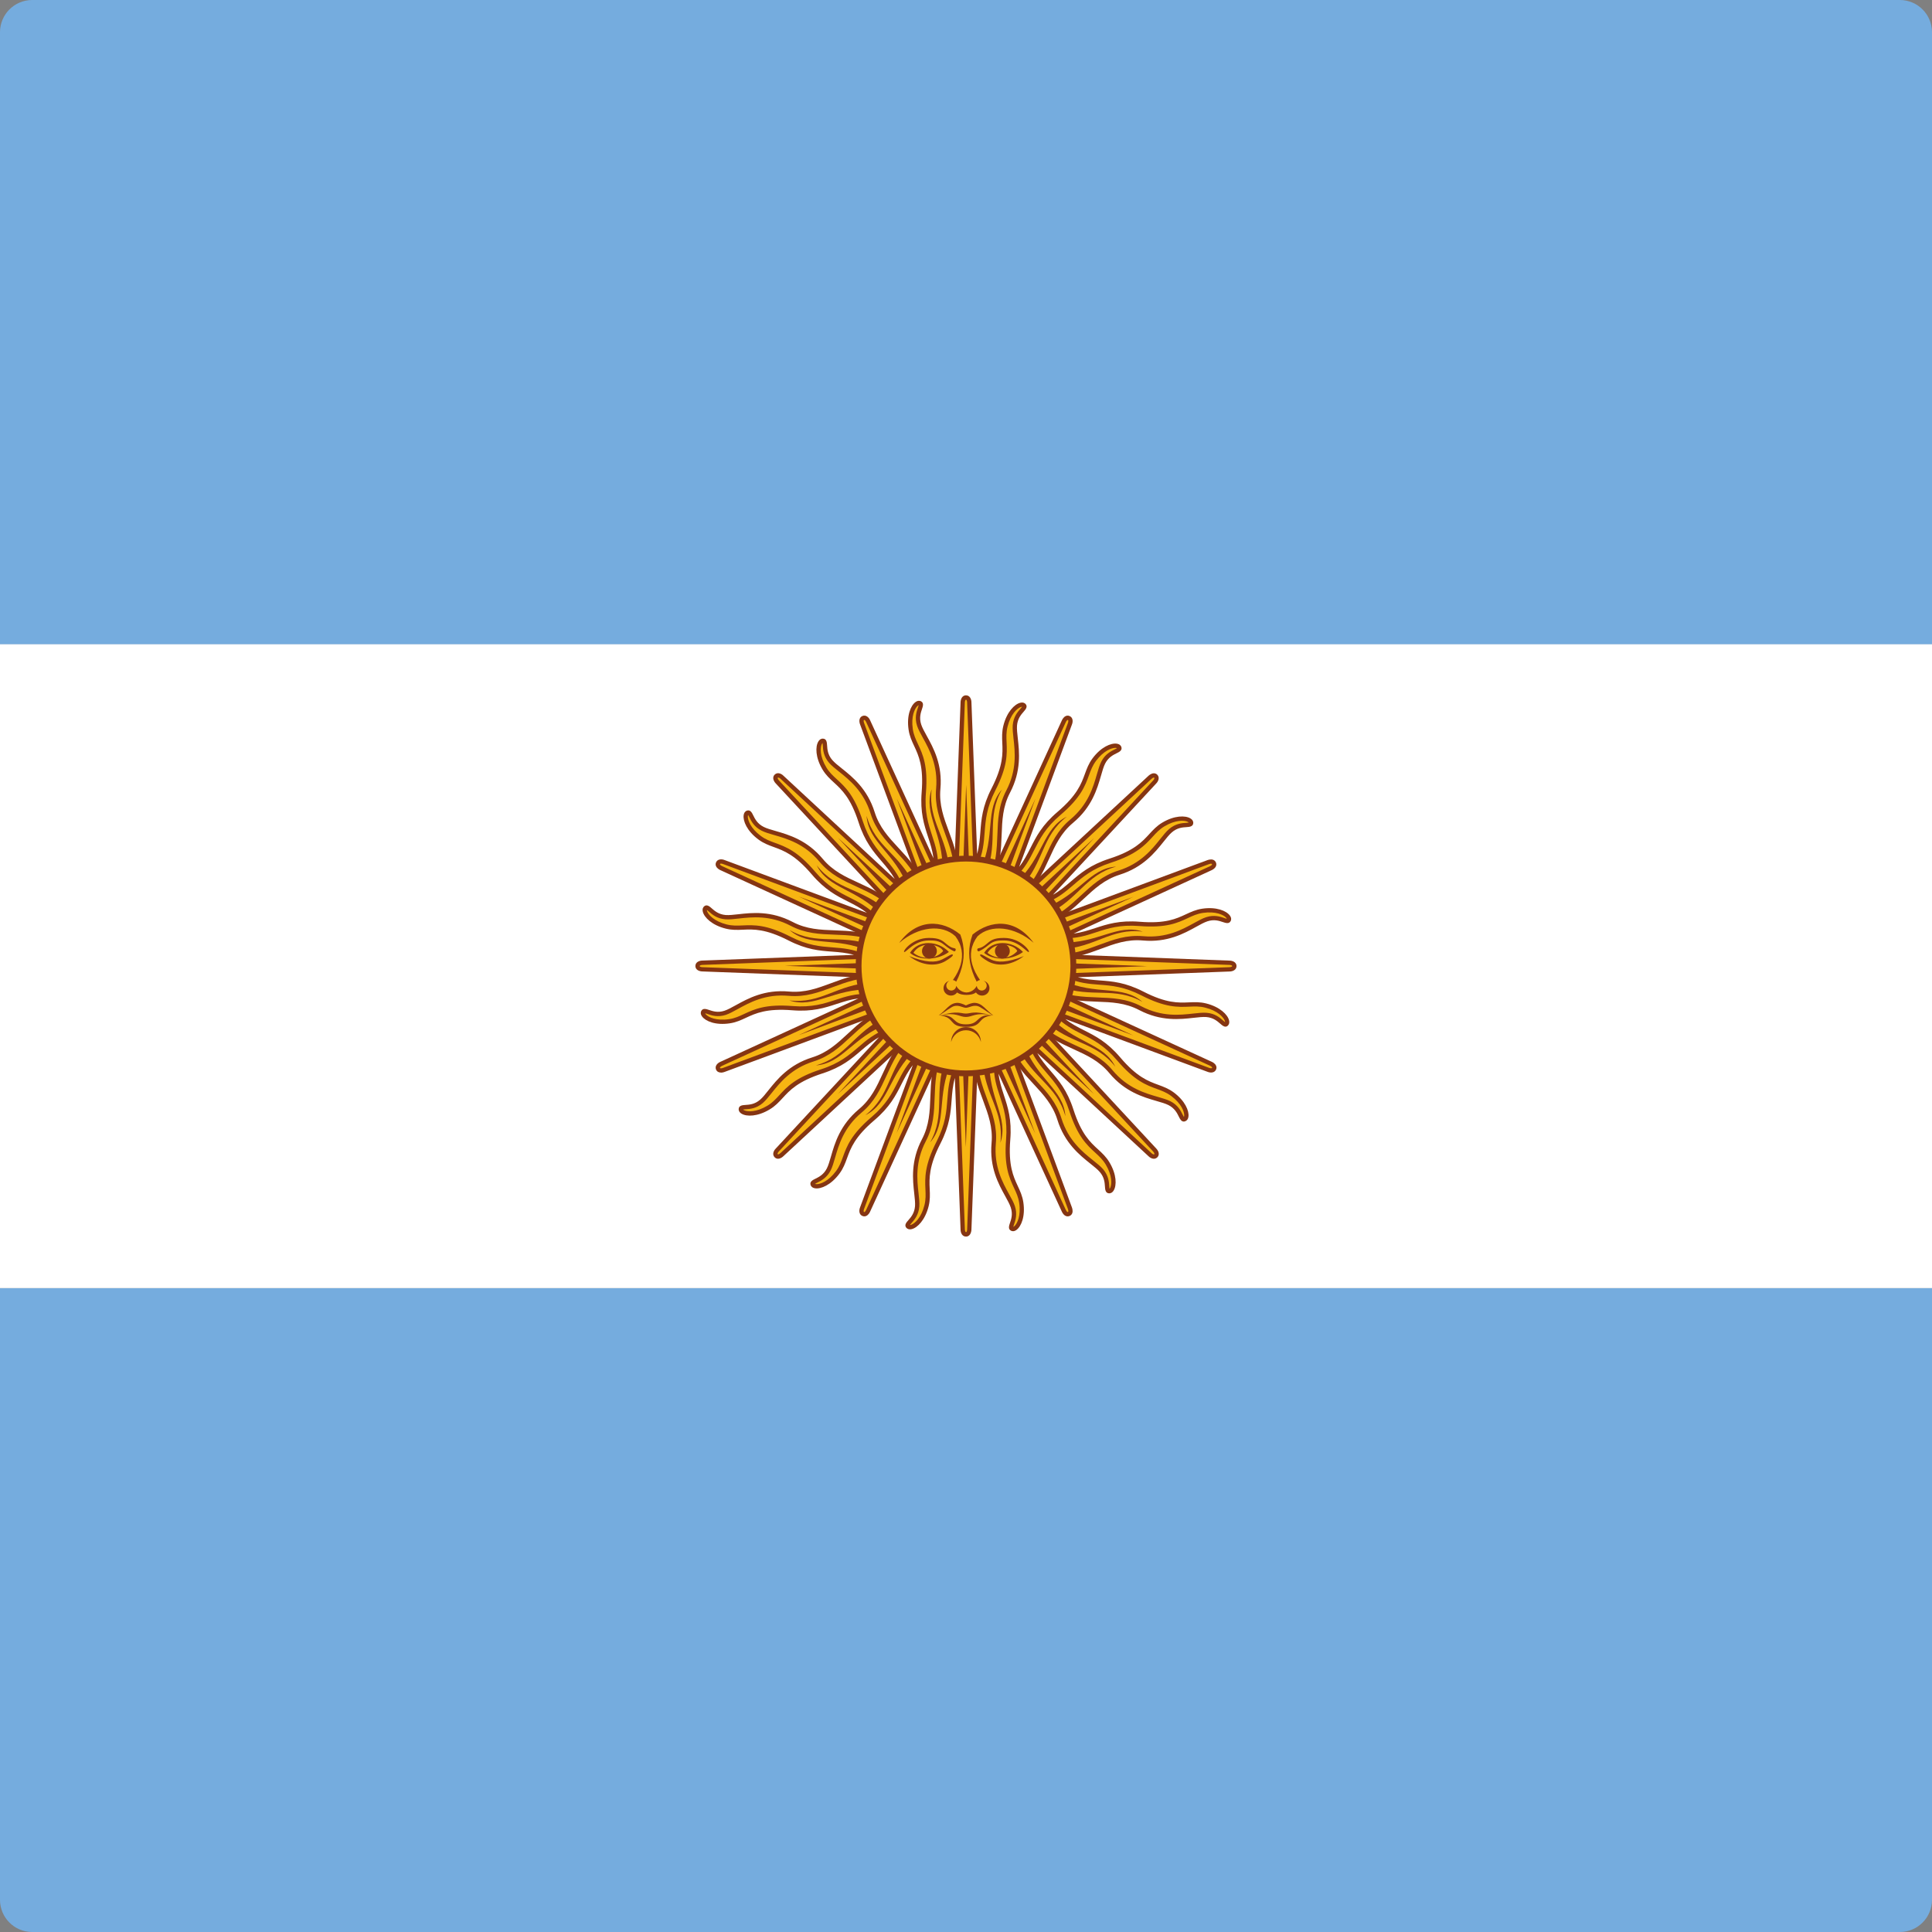 <?xml version="1.0" encoding="utf-8"?>
<!-- Generator: Adobe Illustrator 22.1.0, SVG Export Plug-In . SVG Version: 6.00 Build 0)  -->
<svg version="1.1" id="Layer_1" xmlns="http://www.w3.org/2000/svg" xmlns:xlink="http://www.w3.org/1999/xlink" x="0px" y="0px"
	 viewBox="0 0 60 60" style="enable-background:new 0 0 60 60;" xml:space="preserve">
<rect x="0" y="0" width="60" height="60" fill="#808080" stroke="none"/>
<style type="text/css">
	.st0{clip-path:url(#SVGID_2_);fill:#75ACDE;}
	.st1{clip-path:url(#SVGID_2_);fill:#FFFFFF;}
	.st2{fill:#F7B512;}
	.st3{fill:#853512;}
	.st4{fill:#853612;}
</style>
<g id="XMLID_1_">
	<g>
		<defs>
			<path id="SVGID_1_" d="M59,60H1C0.448,60,0,59.553,0,59V1c0-0.552,0.448-1,1-1H59
				c0.553,0,1,0.448,1,1V59C60,59.553,59.553,60,59,60L59,60z"/>
		</defs>
		<clipPath id="SVGID_2_">
			<use xlink:href="#SVGID_1_"  style="overflow:visible;"/>
		</clipPath>
		<polygon class="st0" points="60,60.012 0,60.012 0,40.005 60,40.005 60,60.012 		"/>
		<polygon class="st1" points="60,40.003 0,40.003 0,19.997 60,19.997 60,40.003 		"/>
		<polygon class="st0" points="60,20.007 0,20.007 0,-0 60,-0 60,20.007 		"/>
	</g>
	<path class="st2" d="M30.297,32.738c-0.042,1.132,0.655,1.755,0.563,2.766
		c-0.091,1.011,0.464,1.582,0.593,1.975c0.129,0.394-0.14,0.628-0.023,0.685
		c0.115,0.056,0.368-0.255,0.285-0.814c-0.082-0.559-0.506-0.725-0.406-1.959
		c0.1-1.234-0.505-1.522-0.358-2.648 M29.621,30.157l3.415,7.441
		c0,0,0.059,0.143,0.154,0.103c0.095-0.039,0.035-0.182,0.035-0.182l-2.847-7.677"
		/>
	<path class="st3" d="M31.46,38.236c-0.025,0-0.046-0.007-0.059-0.014
		c-0.102-0.049-0.064-0.157-0.035-0.243c0.039-0.115,0.093-0.272,0.024-0.48
		c-0.033-0.1-0.097-0.216-0.171-0.35c-0.208-0.377-0.494-0.893-0.425-1.652
		c0.044-0.491-0.104-0.889-0.26-1.311c-0.16-0.429-0.325-0.872-0.304-1.45
		l0.134,0.005c-0.021,0.551,0.14,0.982,0.295,1.399
		c0.162,0.436,0.315,0.848,0.268,1.369c-0.064,0.718,0.21,1.213,0.409,1.575
		c0.078,0.14,0.145,0.261,0.182,0.373c0.082,0.25,0.018,0.44-0.025,0.565
		c-0.009,0.025-0.02,0.058-0.023,0.078c0.009-0.004,0.023-0.012,0.042-0.029
		c0.079-0.078,0.198-0.314,0.14-0.712c-0.026-0.181-0.09-0.315-0.163-0.472
		c-0.145-0.314-0.311-0.67-0.244-1.503c0.048-0.6-0.074-0.973-0.191-1.332
		c-0.103-0.312-0.201-0.61-0.19-1.03l-1.302-2.837l0.121-0.056l1.202,2.62
		c0.001-0.005,0.001-0.011,0.002-0.016l0.132,0.018
		c-0.011,0.086-0.018,0.168-0.021,0.244l2.1,4.576
		c0.007,0.015,0.041,0.079,0.067,0.069c0.007-0.003,0.009-0.006,0.01-0.009
		c0.009-0.021-0.002-0.067-0.01-0.086l-2.848-7.68l0.125-0.046l2.847,7.677
		c0.003,0.009,0.041,0.106,0.009,0.186c-0.016,0.037-0.044,0.065-0.082,0.081
		c-0.066,0.027-0.135,0.008-0.189-0.055c-0.033-0.038-0.051-0.08-0.053-0.085
		l-1.964-4.278c0.029,0.245,0.098,0.452,0.167,0.666
		c0.122,0.372,0.249,0.757,0.198,1.384c-0.064,0.798,0.094,1.137,0.232,1.436
		c0.074,0.159,0.144,0.309,0.174,0.509c0.065,0.434-0.065,0.747-0.212,0.855
		C31.527,38.227,31.49,38.236,31.46,38.236L31.46,38.236z"/>
	<path class="st2" d="M29.227,32.644c-0.471,1.03-0.066,1.871-0.537,2.77
		c-0.471,0.899-0.177,1.64-0.208,2.052c-0.032,0.412-0.369,0.527-0.284,0.623
		c0.085,0.096,0.438-0.095,0.575-0.643c0.138-0.548-0.19-0.863,0.374-1.965
		c0.564-1.103,0.116-1.6,0.683-2.584 M29.589,30l0.308,8.183
		c0,0-0.001,0.154,0.103,0.154c0.103,0,0.103-0.154,0.103-0.154l0.308-8.183"/>
	<path class="st3" d="M30,38.403c-0.117,0-0.169-0.114-0.169-0.221l-0.177-4.705
		c-0.066,0.238-0.083,0.455-0.1,0.68c-0.029,0.391-0.06,0.794-0.347,1.354
		c-0.365,0.712-0.349,1.086-0.334,1.415c0.008,0.175,0.015,0.341-0.034,0.536
		c-0.107,0.425-0.346,0.666-0.523,0.709c-0.094,0.023-0.145-0.015-0.167-0.039
		c-0.075-0.084,0-0.169,0.061-0.238c0.08-0.091,0.189-0.216,0.207-0.434
		c0.008-0.105-0.007-0.236-0.024-0.39c-0.048-0.428-0.114-1.014,0.239-1.689
		c0.229-0.436,0.244-0.861,0.261-1.311c0.017-0.457,0.034-0.931,0.275-1.456
		l0.122,0.056c-0.23,0.501-0.247,0.961-0.263,1.405
		c-0.017,0.465-0.033,0.904-0.276,1.368c-0.334,0.639-0.271,1.201-0.225,1.611
		c0.018,0.159,0.033,0.297,0.024,0.414c-0.02,0.263-0.152,0.413-0.239,0.512
		c-0.018,0.021-0.041,0.047-0.052,0.063c0.01,0.002,0.026-0.002,0.05-0.011
		c0.103-0.041,0.303-0.215,0.401-0.605c0.044-0.177,0.038-0.326,0.03-0.498
		c-0.015-0.346-0.032-0.738,0.349-1.482c0.274-0.535,0.304-0.926,0.333-1.304
		c0.025-0.327,0.049-0.641,0.22-1.024l-0.118-3.12l0.133-0.005l0.108,2.88
		c0.003-0.005,0.005-0.009,0.008-0.014l0.116,0.066
		c-0.044,0.076-0.081,0.148-0.113,0.219l0.189,5.03
		c0,0.017,0.007,0.09,0.036,0.09c0.005,0,0.016,0,0.026-0.031
		c0.009-0.026,0.009-0.056,0.009-0.056l0.308-8.185l0.133,0.005l-0.308,8.183
		c0,0.002-0,0.048-0.016,0.095C30.127,38.358,30.071,38.403,30,38.403L30,38.403z"
		/>
	<path class="st2" d="M28.274,32.146c-0.83,0.771-0.778,1.703-1.557,2.353
		s-0.79,1.447-0.978,1.816c-0.186,0.369-0.542,0.346-0.5,0.467
		c0.042,0.121,0.441,0.081,0.777-0.373c0.337-0.453,0.154-0.87,1.098-1.673
		c0.943-0.803,0.719-1.434,1.62-2.125 M29.621,29.843l-2.847,7.678
		c0,0-0.059,0.142,0.036,0.182c0.095,0.039,0.154-0.103,0.154-0.103l3.415-7.441"/>
	<path class="st3" d="M26.842,37.775c-0.019,0-0.039-0.004-0.059-0.012
		c-0.107-0.045-0.112-0.171-0.072-0.269l1.637-4.414
		c-0.152,0.194-0.25,0.388-0.352,0.589c-0.177,0.35-0.36,0.711-0.839,1.118
		c-0.61,0.518-0.738,0.87-0.851,1.18c-0.06,0.165-0.117,0.32-0.237,0.482
		c-0.262,0.352-0.575,0.483-0.755,0.455c-0.096-0.015-0.128-0.069-0.139-0.101
		c-0.037-0.105,0.065-0.156,0.147-0.196c0.109-0.054,0.258-0.127,0.357-0.322
		c0.048-0.094,0.084-0.221,0.127-0.368c0.119-0.414,0.283-0.98,0.867-1.469
		c0.379-0.316,0.556-0.702,0.743-1.111c0.191-0.416,0.388-0.847,0.811-1.24
		l0.091,0.098c-0.404,0.376-0.596,0.794-0.781,1.198
		c-0.194,0.423-0.376,0.822-0.778,1.158c-0.554,0.462-0.711,1.006-0.825,1.403
		c-0.044,0.153-0.083,0.286-0.136,0.392c-0.119,0.234-0.298,0.323-0.416,0.381
		c-0.024,0.013-0.055,0.027-0.072,0.039c0.009,0.004,0.025,0.008,0.051,0.009
		c0.001,0,0.002,0,0.003,0c0.112,0,0.361-0.085,0.599-0.405
		c0.108-0.146,0.159-0.286,0.218-0.448c0.119-0.325,0.253-0.693,0.89-1.235
		c0.458-0.391,0.635-0.739,0.806-1.077c0.149-0.294,0.291-0.573,0.595-0.862
		l1.085-2.927l0.125,0.046l-1.002,2.702c0.004-0.003,0.008-0.006,0.012-0.01
		l0.081,0.106c-0.069,0.053-0.131,0.105-0.188,0.158l-1.75,4.721
		c-0.006,0.015-0.028,0.085-0.001,0.097c0.026,0.012,0.061-0.055,0.066-0.067
		l3.417-7.444l0.121,0.056l-3.416,7.442c-0.003,0.009-0.045,0.104-0.125,0.137
		C26.88,37.771,26.861,37.775,26.842,37.775L26.842,37.775z"/>
	<path class="st2" d="M27.583,31.323c-1.062,0.395-1.37,1.275-2.338,1.578
		c-0.969,0.303-1.284,1.034-1.598,1.304c-0.314,0.27-0.634,0.112-0.641,0.24
		c-0.007,0.128,0.376,0.243,0.861-0.047c0.485-0.29,0.476-0.746,1.654-1.126
		c1.179-0.38,1.213-1.049,2.31-1.344 M29.709,29.709l-5.568,6.003
		c0,0-0.109,0.109-0.036,0.182c0.072,0.073,0.181-0.036,0.181-0.036l6.004-5.568"
		/>
	<path class="st3" d="M24.164,35.986c-0.04,0-0.076-0.015-0.106-0.045
		c-0.082-0.082-0.039-0.2,0.037-0.275l3.202-3.452
		c-0.215,0.122-0.38,0.264-0.551,0.409c-0.297,0.256-0.605,0.52-1.204,0.713
		c-0.762,0.246-1.014,0.522-1.237,0.765c-0.119,0.129-0.231,0.251-0.404,0.354
		c-0.376,0.226-0.715,0.227-0.871,0.132c-0.083-0.051-0.092-0.113-0.09-0.146
		c0.006-0.112,0.12-0.12,0.211-0.126c0.121-0.008,0.287-0.018,0.453-0.161
		c0.08-0.068,0.163-0.172,0.258-0.292c0.269-0.336,0.636-0.797,1.363-1.024
		c0.471-0.148,0.782-0.436,1.111-0.742c0.336-0.311,0.682-0.634,1.224-0.835
		l0.046,0.125c-0.517,0.191-0.854,0.505-1.18,0.808
		c-0.341,0.316-0.663,0.615-1.163,0.771c-0.688,0.216-1.041,0.658-1.299,0.98
		c-0.1,0.126-0.186,0.233-0.275,0.311c-0.2,0.172-0.399,0.185-0.531,0.193
		c-0.027,0.001-0.062,0.004-0.082,0.008c0.006,0.007,0.02,0.017,0.044,0.027
		c0.102,0.044,0.366,0.062,0.711-0.144c0.156-0.094,0.257-0.203,0.374-0.331
		c0.234-0.255,0.499-0.544,1.294-0.801c0.573-0.185,0.87-0.44,1.158-0.687
		c0.25-0.215,0.487-0.419,0.88-0.569l2.122-2.289l0.098,0.09l-1.96,2.113
		c0.005-0.001,0.01-0.003,0.015-0.004l0.035,0.129
		c-0.084,0.022-0.162,0.048-0.234,0.074l-3.423,3.691
		c-0.011,0.011-0.059,0.068-0.038,0.089c0.02,0.021,0.077-0.027,0.087-0.036
		l6.005-5.57l0.091,0.098l-6.004,5.568c-0.001,0.002-0.034,0.034-0.079,0.057
		C24.222,35.978,24.192,35.986,24.164,35.986L24.164,35.986z"/>
	<path class="st3" d="M29.81,30.09l2.339,5.111l-1.96-5.269 M30.518,32.931
		c0.054,1.087,0.671,1.567,0.55,2.559c0.266-0.783-0.375-1.391-0.339-2.548"/>
	<path class="st3" d="M29.79,30.01l0.205,5.618l0.205-5.618 M29.356,32.905
		c-0.365,1.025,0.02,1.705-0.471,2.574c0.545-0.622,0.185-1.428,0.662-2.483"/>
	<path class="st3" d="M29.802,29.929l-1.96,5.268l2.339-5.111 M28.294,32.437
		c-0.73,0.808-0.635,1.583-1.421,2.198c0.742-0.366,0.718-1.248,1.562-2.041"/>
	<path class="st3" d="M29.845,29.859l-3.827,4.118l4.117-3.828 M27.491,31.6
		c-0.983,0.466-1.192,1.22-2.153,1.486c0.825-0.054,1.141-0.878,2.224-1.287"/>
	<path class="st2" d="M27.261,30.297c-1.131-0.041-1.754,0.655-2.765,0.563
		c-1.011-0.091-1.582,0.464-1.975,0.593c-0.393,0.129-0.628-0.14-0.684-0.023
		c-0.056,0.115,0.254,0.368,0.814,0.285c0.559-0.082,0.725-0.506,1.959-0.406
		c1.234,0.1,1.522-0.505,2.648-0.358 M29.843,29.621l-7.442,3.415
		c0,0-0.142,0.059-0.103,0.154c0.039,0.095,0.182,0.035,0.182,0.035l7.677-2.847"
		/>
	<path class="st3" d="M22.391,33.31c-0.074,0-0.129-0.034-0.154-0.095
		c-0.044-0.107,0.041-0.2,0.139-0.241l4.279-1.964
		c-0.246,0.029-0.452,0.098-0.666,0.167c-0.373,0.122-0.757,0.249-1.384,0.198
		c-0.797-0.064-1.137,0.094-1.436,0.232c-0.159,0.074-0.309,0.145-0.509,0.174
		c-0.434,0.065-0.748-0.065-0.855-0.212c-0.058-0.078-0.043-0.14-0.028-0.169
		c0.049-0.102,0.157-0.064,0.244-0.035c0.115,0.039,0.272,0.093,0.479,0.024
		c0.1-0.033,0.216-0.097,0.35-0.171c0.377-0.208,0.893-0.494,1.652-0.425
		c0.492,0.044,0.89-0.104,1.311-0.26c0.429-0.16,0.872-0.323,1.45-0.304
		l-0.005,0.134c-0.551-0.021-0.982,0.14-1.399,0.295
		c-0.436,0.162-0.848,0.315-1.369,0.268c-0.718-0.064-1.213,0.21-1.575,0.409
		c-0.141,0.078-0.262,0.145-0.373,0.182c-0.25,0.082-0.44,0.018-0.565-0.025
		c-0.025-0.009-0.058-0.02-0.078-0.023c0.003,0.009,0.012,0.023,0.03,0.042
		c0.077,0.079,0.315,0.198,0.712,0.14c0.18-0.026,0.315-0.09,0.472-0.163
		c0.314-0.146,0.668-0.311,1.502-0.244c0.6,0.048,0.972-0.074,1.332-0.191
		c0.312-0.103,0.611-0.2,1.031-0.189l2.837-1.302l0.056,0.121l-2.619,1.202
		c0.005,0.001,0.01,0.001,0.015,0.002l-0.017,0.132
		c-0.086-0.011-0.168-0.018-0.245-0.021l-4.576,2.1
		c-0.015,0.007-0.08,0.041-0.069,0.068c0.002,0.004,0.006,0.014,0.039,0.012
		c0.028-0.002,0.055-0.013,0.055-0.013l7.68-2.848l0.046,0.126l-7.678,2.847
		c-0.002,0-0.044,0.017-0.094,0.021C22.402,33.31,22.396,33.31,22.391,33.31
		L22.391,33.31z"/>
	<path class="st2" d="M27.356,29.227c-1.03-0.471-1.871-0.066-2.77-0.537
		c-0.899-0.471-1.639-0.177-2.052-0.208c-0.413-0.032-0.527-0.369-0.623-0.284
		c-0.096,0.085,0.094,0.438,0.642,0.575c0.548,0.138,0.863-0.19,1.966,0.374
		c1.103,0.564,1.599,0.116,2.584,0.683 M30,29.589l-8.183,0.308
		c0,0-0.154-0-0.154,0.103c-0.001,0.103,0.154,0.103,0.154,0.103L30,30.41"/>
	<path class="st3" d="M29.998,30.477l-8.183-0.308c-0.001-0-0.048,0-0.096-0.016
		c-0.078-0.026-0.123-0.082-0.123-0.153c0-0.116,0.114-0.169,0.221-0.169l0,0
		l4.705-0.177c-0.238-0.066-0.455-0.083-0.679-0.1
		c-0.391-0.029-0.795-0.06-1.355-0.347c-0.713-0.365-1.086-0.349-1.416-0.334
		c-0.175,0.008-0.341,0.015-0.536-0.034c-0.425-0.107-0.665-0.346-0.709-0.523
		c-0.023-0.094,0.014-0.145,0.039-0.167c0.084-0.075,0.169,0,0.238,0.061
		c0.091,0.08,0.216,0.189,0.434,0.207c0.105,0.008,0.237-0.007,0.389-0.024
		c0.428-0.048,1.014-0.114,1.689,0.239c0.437,0.229,0.862,0.244,1.311,0.261
		c0.458,0.017,0.93,0.034,1.456,0.275l-0.056,0.122
		c-0.501-0.23-0.961-0.247-1.405-0.263c-0.465-0.017-0.904-0.033-1.368-0.276
		c-0.639-0.334-1.201-0.271-1.612-0.225c-0.159,0.018-0.296,0.033-0.414,0.024
		c-0.263-0.02-0.413-0.152-0.512-0.239c-0.02-0.018-0.046-0.041-0.063-0.052
		c0,0.01,0.001,0.026,0.011,0.05c0.041,0.103,0.214,0.303,0.604,0.401
		c0.177,0.044,0.326,0.038,0.499,0.03c0.346-0.015,0.738-0.032,1.481,0.349
		c0.536,0.274,0.926,0.304,1.304,0.333c0.328,0.025,0.641,0.049,1.024,0.22
		l3.12-0.118l0.005,0.133l-2.88,0.108c0.004,0.003,0.009,0.005,0.013,0.008
		l-0.067,0.116c-0.075-0.044-0.148-0.081-0.218-0.113l-5.031,0.19
		c-0.016,0-0.09,0.007-0.09,0.036c0,0.005,0,0.016,0.031,0.026
		c0.027,0.009,0.056,0.009,0.056,0.009l8.185,0.308L29.998,30.477L29.998,30.477z"/>
	<path class="st2" d="M27.853,28.274c-0.771-0.83-1.703-0.778-2.354-1.557
		c-0.65-0.779-1.447-0.79-1.816-0.978c-0.369-0.186-0.346-0.542-0.467-0.5
		c-0.122,0.042-0.081,0.441,0.373,0.777c0.453,0.337,0.871,0.154,1.673,1.098
		c0.802,0.943,1.433,0.719,2.126,1.62 M30.157,29.621l-7.678-2.847
		c0,0-0.142-0.059-0.182,0.036c-0.039,0.095,0.103,0.154,0.103,0.154l7.442,3.415"/>
	<path class="st3" d="M29.815,30.439l-7.442-3.416c-0.008-0.003-0.104-0.045-0.137-0.125
		c-0.016-0.037-0.015-0.077,0.001-0.115c0.045-0.107,0.171-0.112,0.269-0.072
		l4.414,1.637c-0.194-0.152-0.388-0.25-0.589-0.352
		c-0.35-0.177-0.711-0.36-1.119-0.839c-0.519-0.61-0.87-0.738-1.18-0.851
		c-0.165-0.06-0.321-0.117-0.482-0.237c-0.352-0.261-0.482-0.575-0.455-0.755
		c0.015-0.096,0.069-0.128,0.1-0.139c0.107-0.037,0.157,0.065,0.197,0.147
		c0.054,0.109,0.127,0.258,0.322,0.357c0.094,0.048,0.221,0.084,0.369,0.127
		c0.414,0.119,0.98,0.283,1.468,0.867c0.316,0.379,0.702,0.556,1.111,0.743
		c0.416,0.191,0.846,0.388,1.24,0.811l-0.098,0.091
		c-0.376-0.404-0.794-0.596-1.198-0.781c-0.423-0.194-0.822-0.376-1.158-0.778
		c-0.462-0.554-1.006-0.711-1.403-0.825c-0.154-0.044-0.287-0.083-0.392-0.136
		c-0.235-0.119-0.323-0.298-0.381-0.417c-0.012-0.024-0.027-0.055-0.039-0.072
		c-0.003,0.009-0.008,0.025-0.009,0.05c-0.001,0.111,0.082,0.363,0.405,0.603
		c0.146,0.108,0.286,0.159,0.449,0.218c0.325,0.119,0.694,0.253,1.235,0.89
		c0.39,0.458,0.739,0.635,1.077,0.806c0.293,0.148,0.573,0.291,0.863,0.595
		l2.927,1.085l-0.046,0.125l-2.702-1.002c0.003,0.004,0.006,0.008,0.009,0.012
		l-0.106,0.081c-0.053-0.069-0.105-0.131-0.158-0.188l-4.72-1.75
		c-0.015-0.006-0.086-0.028-0.097-0.001c-0.011,0.026,0.054,0.061,0.067,0.066
		l7.444,3.417L29.815,30.439L29.815,30.439z"/>
	<path class="st2" d="M28.677,27.583c-0.395-1.062-1.276-1.37-1.579-2.338
		c-0.303-0.969-1.035-1.284-1.304-1.598c-0.27-0.314-0.112-0.634-0.24-0.641
		c-0.128-0.007-0.243,0.376,0.047,0.861c0.29,0.485,0.745,0.476,1.125,1.654
		c0.38,1.179,1.049,1.213,1.344,2.31 M30.29,29.709l-6.004-5.568
		c0,0-0.109-0.109-0.181-0.036c-0.073,0.072,0.036,0.181,0.036,0.181l5.568,6.004"
		/>
	<path class="st3" d="M29.661,30.335l-5.568-6.004c-0.002-0.001-0.034-0.034-0.056-0.079
		c-0.037-0.073-0.029-0.145,0.021-0.195c0.083-0.082,0.201-0.039,0.276,0.037
		l3.452,3.202c-0.121-0.215-0.263-0.38-0.409-0.551
		c-0.255-0.297-0.519-0.605-0.712-1.204c-0.246-0.762-0.522-1.014-0.764-1.237
		c-0.129-0.119-0.252-0.231-0.356-0.404c-0.225-0.376-0.226-0.715-0.131-0.871
		c0.05-0.083,0.113-0.093,0.146-0.09c0.113,0.006,0.12,0.12,0.126,0.211
		c0.008,0.121,0.018,0.287,0.161,0.453c0.069,0.08,0.172,0.163,0.292,0.258
		c0.337,0.269,0.797,0.636,1.025,1.363c0.148,0.471,0.436,0.782,0.742,1.111
		c0.311,0.335,0.634,0.682,0.835,1.224l-0.125,0.046
		c-0.192-0.517-0.505-0.854-0.808-1.18c-0.316-0.341-0.616-0.663-0.772-1.163
		c-0.215-0.688-0.657-1.041-0.98-1.299c-0.126-0.1-0.233-0.186-0.31-0.275
		c-0.171-0.2-0.185-0.399-0.193-0.531c-0.002-0.027-0.004-0.062-0.008-0.082
		c-0.007,0.007-0.018,0.02-0.028,0.044c-0.043,0.102-0.063,0.366,0.144,0.711
		c0.093,0.156,0.204,0.257,0.331,0.374c0.255,0.234,0.545,0.499,0.801,1.294
		c0.185,0.573,0.44,0.87,0.687,1.158c0.214,0.25,0.419,0.487,0.569,0.88
		l2.289,2.122l-0.09,0.098l-2.113-1.959c0.001,0.005,0.003,0.01,0.004,0.015
		l-0.129,0.035c-0.022-0.084-0.047-0.162-0.074-0.234l-3.691-3.423
		c-0.011-0.011-0.068-0.059-0.089-0.038c-0.003,0.004-0.011,0.011,0.004,0.041
		c0.013,0.025,0.033,0.046,0.033,0.046l5.57,6.005L29.661,30.335L29.661,30.335z"
		/>
	<path class="st3" d="M29.91,29.81l-5.111,2.339l5.268-1.96 M27.07,30.518
		c-1.087,0.054-1.568,0.671-2.559,0.55c0.783,0.266,1.39-0.375,2.547-0.339"/>
	<path class="st3" d="M29.99,29.79l-5.617,0.205l5.617,0.205 M27.095,29.356
		c-1.025-0.365-1.705,0.02-2.574-0.471c0.622,0.545,1.428,0.185,2.483,0.662"/>
	<path class="st3" d="M30.071,29.802l-5.269-1.96l5.112,2.339 M27.562,28.294
		c-0.807-0.73-1.583-0.635-2.198-1.421c0.366,0.742,1.249,0.718,2.04,1.562"/>
	<path class="st3" d="M30.141,29.845l-4.117-3.827l3.827,4.117 M28.4,27.491
		c-0.466-0.983-1.22-1.192-1.487-2.153c0.054,0.825,0.878,1.141,1.288,2.224"/>
	<path class="st2" d="M29.703,27.261c0.041-1.131-0.655-1.754-0.563-2.765
		c0.091-1.011-0.464-1.582-0.593-1.975c-0.129-0.393,0.139-0.628,0.024-0.684
		c-0.116-0.056-0.369,0.254-0.286,0.814c0.082,0.559,0.507,0.725,0.407,1.959
		c-0.1,1.234,0.505,1.522,0.358,2.648 M30.379,29.843l-3.416-7.442
		c0,0-0.059-0.142-0.153-0.103c-0.095,0.039-0.036,0.182-0.036,0.182l2.847,7.677"
		/>
	<path class="st3" d="M29.559,30.18l-2.847-7.678c-0.001-0.002-0.018-0.044-0.022-0.094
		c-0.006-0.082,0.028-0.145,0.094-0.172c0.107-0.044,0.201,0.041,0.241,0.139
		l1.964,4.279c-0.03-0.246-0.098-0.452-0.168-0.665
		c-0.122-0.373-0.248-0.757-0.198-1.384c0.065-0.798-0.093-1.137-0.232-1.436
		c-0.074-0.159-0.145-0.309-0.174-0.509c-0.064-0.434,0.065-0.747,0.212-0.855
		c0.079-0.058,0.14-0.042,0.169-0.028c0.101,0.049,0.064,0.157,0.035,0.244
		c-0.039,0.114-0.092,0.272-0.024,0.48c0.033,0.1,0.097,0.216,0.171,0.35
		c0.208,0.377,0.494,0.893,0.425,1.652c-0.044,0.492,0.104,0.89,0.26,1.311
		c0.16,0.429,0.325,0.872,0.303,1.45l-0.133-0.005
		c0.021-0.551-0.14-0.982-0.295-1.399c-0.162-0.436-0.315-0.848-0.268-1.369
		c0.064-0.718-0.21-1.213-0.409-1.575c-0.077-0.14-0.144-0.262-0.181-0.373
		c-0.082-0.25-0.018-0.44,0.025-0.565c0.008-0.025,0.02-0.058,0.023-0.078
		c-0.009,0.003-0.023,0.012-0.042,0.03c-0.079,0.077-0.198,0.314-0.14,0.712
		c0.027,0.18,0.09,0.315,0.163,0.472c0.147,0.314,0.312,0.669,0.245,1.502
		c-0.049,0.6,0.073,0.972,0.191,1.332c0.102,0.312,0.2,0.61,0.189,1.03
		l1.302,2.837l-0.121,0.056l-1.202-2.619c-0.001,0.005-0.001,0.01-0.002,0.015
		l-0.132-0.018c0.011-0.086,0.018-0.168,0.021-0.245l-2.1-4.576
		c-0.006-0.015-0.04-0.08-0.067-0.069c-0.005,0.002-0.015,0.006-0.013,0.039
		c0.002,0.028,0.013,0.055,0.013,0.055l2.848,7.68L29.559,30.18L29.559,30.18z"
		/>
	<path class="st2" d="M30.773,27.356c0.472-1.03,0.066-1.871,0.537-2.77
		c0.471-0.899,0.177-1.639,0.208-2.052c0.031-0.413,0.369-0.527,0.284-0.623
		c-0.086-0.096-0.438,0.094-0.576,0.642c-0.138,0.548,0.191,0.863-0.374,1.966
		c-0.564,1.103-0.116,1.599-0.683,2.584 M30.411,30l-0.308-8.183
		c0,0,0-0.154-0.103-0.154c-0.103-0-0.103,0.154-0.103,0.154l-0.308,8.183
		"/>
	<path class="st3" d="M30.344,30.002l-0.108-2.88c-0.003,0.004-0.005,0.009-0.008,0.013
		l-0.116-0.067c0.044-0.075,0.081-0.148,0.113-0.218l-0.19-5.031
		c0-0.016-0.007-0.09-0.036-0.09c-0.004,0.005-0.016,0-0.026,0.031
		c-0.009,0.027-0.009,0.056-0.009,0.056l-0.308,8.185l-0.133-0.005l0.308-8.183
		c0-0.003,0-0.048,0.016-0.096c0.026-0.078,0.082-0.123,0.153-0.123
		c0,0,0,0,0,0c0.116,0,0.169,0.114,0.169,0.221l0.177,4.705
		c0.066-0.238,0.083-0.455,0.1-0.679c0.029-0.391,0.06-0.795,0.347-1.355
		c0.365-0.713,0.349-1.086,0.334-1.416c-0.008-0.175-0.015-0.341,0.034-0.536
		c0.107-0.425,0.346-0.665,0.523-0.709c0.095-0.023,0.145,0.014,0.167,0.039
		c0.074,0.084-0.001,0.169-0.061,0.238c-0.079,0.091-0.189,0.216-0.206,0.434
		c-0.008,0.105,0.007,0.237,0.024,0.389c0.048,0.428,0.113,1.014-0.239,1.688
		c-0.23,0.438-0.245,0.862-0.262,1.311c-0.017,0.458-0.034,0.93-0.274,1.456
		l-0.121-0.056c0.229-0.501,0.246-0.961,0.263-1.405
		c0.017-0.465,0.033-0.904,0.276-1.368c0.334-0.639,0.271-1.201,0.225-1.612
		c-0.018-0.159-0.033-0.297-0.025-0.414c0.021-0.263,0.151-0.413,0.239-0.512
		c0.018-0.02,0.04-0.046,0.052-0.063c-0.011,0-0.026,0.002-0.05,0.011
		c-0.104,0.041-0.304,0.214-0.401,0.604c-0.045,0.177-0.038,0.326-0.03,0.498
		c0.015,0.346,0.031,0.738-0.349,1.482c-0.274,0.536-0.304,0.926-0.333,1.304
		c-0.025,0.328-0.049,0.641-0.22,1.024l0.118,3.12L30.344,30.002L30.344,30.002z
		"/>
	<path class="st2" d="M31.727,27.853c0.829-0.771,0.777-1.703,1.557-2.354
		c0.778-0.65,0.79-1.447,0.977-1.816c0.188-0.369,0.543-0.346,0.501-0.467
		c-0.042-0.122-0.44-0.081-0.777,0.373c-0.337,0.453-0.154,0.871-1.098,1.673
		c-0.943,0.802-0.72,1.433-1.619,2.126 M30.379,30.157l2.847-7.678
		c0,0,0.059-0.142-0.036-0.182c-0.095-0.039-0.153,0.103-0.153,0.103l-3.416,7.442"
		/>
	<path class="st3" d="M30.442,30.18l-0.125-0.046l1.002-2.702
		c-0.004,0.003-0.009,0.006-0.013,0.009l-0.081-0.106
		c0.069-0.053,0.131-0.105,0.188-0.158l1.751-4.72
		c0.006-0.015,0.027-0.086,0.001-0.097c-0.026-0.011-0.061,0.054-0.066,0.067
		l-3.417,7.444l-0.121-0.056l3.416-7.442c0.003-0.008,0.045-0.104,0.124-0.137
		c0.038-0.016,0.077-0.015,0.115,0.001c0.107,0.045,0.113,0.17,0.072,0.269
		l-1.637,4.415c0.152-0.194,0.25-0.388,0.352-0.589
		c0.178-0.35,0.36-0.711,0.84-1.119c0.609-0.518,0.737-0.87,0.85-1.18
		c0.061-0.165,0.117-0.321,0.237-0.482c0.262-0.352,0.575-0.483,0.755-0.455
		c0.096,0.015,0.128,0.069,0.139,0.1c0.037,0.106-0.064,0.157-0.147,0.197
		c-0.108,0.054-0.257,0.127-0.357,0.322c-0.047,0.094-0.084,0.221-0.126,0.369
		c-0.12,0.414-0.283,0.98-0.868,1.468c-0.379,0.316-0.556,0.702-0.742,1.111
		c-0.19,0.417-0.388,0.847-0.811,1.24l-0.091-0.098
		c0.404-0.375,0.596-0.793,0.781-1.198c0.193-0.423,0.376-0.822,0.778-1.158
		c0.553-0.462,0.71-1.005,0.824-1.403c0.045-0.154,0.083-0.287,0.136-0.392
		c0.119-0.235,0.299-0.323,0.417-0.381c0.024-0.012,0.056-0.027,0.072-0.039
		c-0.009-0.003-0.025-0.008-0.051-0.009c-0.108,0.001-0.362,0.082-0.602,0.405
		c-0.108,0.146-0.16,0.286-0.219,0.449c-0.118,0.325-0.253,0.694-0.89,1.235
		c-0.459,0.39-0.636,0.74-0.807,1.077c-0.148,0.293-0.29,0.573-0.595,0.863
		L30.442,30.18L30.442,30.18z"/>
	<path class="st2" d="M32.416,28.677c1.062-0.395,1.37-1.276,2.339-1.579
		c0.969-0.303,1.284-1.035,1.598-1.304c0.315-0.27,0.634-0.112,0.642-0.24
		c0.008-0.128-0.376-0.243-0.861,0.047c-0.484,0.29-0.476,0.745-1.654,1.125
		c-1.179,0.38-1.213,1.049-2.31,1.344 M30.29,30.29l5.568-6.004
		c0,0,0.109-0.109,0.037-0.181c-0.073-0.073-0.182,0.036-0.182,0.036l-6.004,5.568
		"/>
	<path class="st3" d="M30.339,30.335l-0.098-0.09l1.959-2.113
		c-0.005,0.001-0.01,0.003-0.015,0.004l-0.034-0.129
		c0.084-0.022,0.161-0.047,0.233-0.074l3.424-3.691
		c0.012-0.011,0.059-0.068,0.038-0.089c-0.005-0.005-0.008-0.005-0.012-0.005
		c-0.023,0-0.061,0.028-0.075,0.042l-6.005,5.57l-0.091-0.098l6.003-5.568
		c0.007-0.006,0.082-0.079,0.168-0.079c0.04,0,0.077,0.015,0.106,0.044
		c0.082,0.083,0.038,0.201-0.036,0.276l-3.202,3.452
		c0.216-0.121,0.381-0.263,0.551-0.409c0.298-0.255,0.604-0.519,1.203-0.712
		c0.763-0.246,1.015-0.522,1.237-0.764c0.119-0.129,0.23-0.252,0.403-0.355
		c0.376-0.225,0.716-0.226,0.872-0.131c0.083,0.05,0.092,0.113,0.09,0.145
		c-0.007,0.112-0.12,0.12-0.211,0.126c-0.121,0.008-0.287,0.018-0.453,0.161
		c-0.08,0.069-0.162,0.172-0.258,0.292c-0.269,0.337-0.637,0.797-1.363,1.025
		c-0.472,0.148-0.782,0.436-1.111,0.742c-0.336,0.311-0.683,0.634-1.225,0.835
		l-0.047-0.125c0.518-0.192,0.854-0.505,1.18-0.808
		c0.341-0.316,0.663-0.616,1.163-0.772c0.688-0.215,1.041-0.657,1.299-0.98
		c0.1-0.126,0.186-0.233,0.275-0.31c0.2-0.171,0.399-0.185,0.531-0.193
		c0.026-0.002,0.061-0.004,0.081-0.008c-0.007-0.007-0.02-0.018-0.043-0.028
		c-0.103-0.044-0.367-0.062-0.712,0.144c-0.155,0.093-0.257,0.203-0.373,0.331
		c-0.234,0.255-0.499,0.544-1.295,0.801c-0.572,0.185-0.87,0.44-1.157,0.687
		c-0.249,0.214-0.487,0.419-0.88,0.569L30.339,30.335L30.339,30.335z"/>
	<path class="st3" d="M30.189,29.91l-2.339-5.111l1.96,5.268 M29.482,27.07
		c-0.054-1.087-0.67-1.568-0.549-2.559c-0.266,0.783,0.375,1.39,0.338,2.547"/>
	<path class="st3" d="M30.21,29.99l-0.205-5.617l-0.205,5.617 M30.644,27.095
		c0.365-1.025-0.02-1.705,0.471-2.574c-0.545,0.622-0.185,1.428-0.662,2.483"/>
	<path class="st3" d="M30.198,30.071l1.959-5.269l-2.339,5.112 M31.706,27.562
		c0.73-0.807,0.635-1.583,1.421-2.198c-0.742,0.366-0.719,1.249-1.562,2.04"/>
	<path class="st3" d="M30.155,30.141l3.827-4.117l-4.117,3.827 M32.509,28.4
		c0.983-0.466,1.192-1.22,2.154-1.487c-0.825,0.054-1.142,0.878-2.225,1.288"/>
	<path class="st2" d="M32.738,29.703c1.132,0.041,1.755-0.655,2.766-0.563
		c1.011,0.091,1.582-0.464,1.975-0.593c0.394-0.129,0.628,0.139,0.685,0.024
		c0.056-0.116-0.255-0.369-0.814-0.286c-0.559,0.082-0.725,0.507-1.959,0.407
		c-1.234-0.1-1.522,0.505-2.648,0.358 M30.157,30.379l7.441-3.416
		c0,0,0.143-0.059,0.103-0.153c-0.039-0.095-0.182-0.036-0.182-0.036l-7.677,2.847"
		/>
	<path class="st3" d="M30.185,30.44l-0.056-0.121l2.62-1.202
		c-0.005-0.001-0.011-0.001-0.016-0.002l0.018-0.132
		c0.086,0.011,0.168,0.018,0.245,0.021l4.575-2.1
		c0.015-0.006,0.08-0.041,0.069-0.067c-0.003-0.007-0.006-0.008-0.009-0.01
		c-0.021-0.009-0.067,0.002-0.086,0.01l-7.68,2.848l-0.046-0.125l7.677-2.847
		c0.009-0.003,0.106-0.042,0.185-0.009c0.037,0.016,0.065,0.044,0.081,0.082
		c0.027,0.066,0.008,0.134-0.055,0.188c-0.038,0.033-0.08,0.051-0.085,0.053
		l-4.278,1.964c0.245-0.03,0.452-0.098,0.666-0.167
		c0.372-0.122,0.757-0.248,1.384-0.198c0.799,0.065,1.137-0.093,1.436-0.232
		c0.159-0.074,0.309-0.144,0.509-0.174c0.434-0.064,0.747,0.065,0.855,0.212
		c0.058,0.079,0.042,0.14,0.027,0.169c-0.049,0.101-0.156,0.064-0.243,0.035
		c-0.115-0.039-0.272-0.093-0.48-0.024c-0.1,0.033-0.216,0.097-0.35,0.171
		c-0.377,0.208-0.893,0.493-1.652,0.425c-0.491-0.045-0.89,0.104-1.311,0.26
		c-0.429,0.16-0.872,0.324-1.45,0.303l0.005-0.133
		c0.552,0.021,0.982-0.14,1.399-0.295c0.436-0.162,0.847-0.315,1.369-0.268
		c0.717,0.064,1.213-0.21,1.575-0.409c0.14-0.077,0.261-0.145,0.373-0.181
		c0.25-0.082,0.44-0.018,0.565,0.025c0.025,0.008,0.058,0.02,0.078,0.023
		c-0.004-0.009-0.012-0.023-0.029-0.042c-0.077-0.079-0.313-0.198-0.712-0.14
		c-0.181,0.027-0.316,0.09-0.472,0.163c-0.315,0.147-0.671,0.312-1.503,0.245
		c-0.6-0.048-0.973,0.073-1.332,0.191c-0.312,0.102-0.61,0.201-1.03,0.189
		L30.185,30.44L30.185,30.44z"/>
	<path class="st2" d="M32.644,30.773c1.03,0.472,1.871,0.066,2.771,0.537
		c0.899,0.471,1.64,0.177,2.052,0.208c0.412,0.031,0.527,0.369,0.623,0.284
		c0.096-0.086-0.095-0.438-0.643-0.576c-0.548-0.138-0.863,0.191-1.965-0.374
		c-1.103-0.564-1.6-0.116-2.584-0.683 M30,30.411l8.183-0.308
		c0,0,0.154,0,0.154-0.103c0-0.103-0.154-0.103-0.154-0.103L30,29.59"/>
	<path class="st3" d="M38.058,31.884c-0.058,0-0.114-0.05-0.163-0.093
		c-0.091-0.079-0.216-0.189-0.434-0.206c-0.105-0.008-0.237,0.007-0.39,0.024
		c-0.428,0.048-1.013,0.114-1.689-0.239c-0.436-0.23-0.861-0.245-1.31-0.262
		c-0.457-0.017-0.931-0.034-1.456-0.274l0.056-0.121
		c0.501,0.229,0.961,0.246,1.405,0.263c0.465,0.017,0.904,0.033,1.368,0.276
		c0.639,0.334,1.2,0.271,1.611,0.225c0.159-0.018,0.297-0.033,0.414-0.024
		c0.263,0.021,0.413,0.151,0.512,0.239c0.021,0.018,0.047,0.04,0.063,0.052
		c0-0.01-0.002-0.026-0.011-0.05c-0.041-0.104-0.215-0.304-0.605-0.401
		c-0.177-0.045-0.325-0.038-0.498-0.03c-0.346,0.015-0.738,0.032-1.482-0.349
		c-0.535-0.274-0.926-0.304-1.304-0.333c-0.327-0.025-0.641-0.049-1.024-0.22
		l-3.12,0.118l-0.005-0.134l2.88-0.108c-0.005-0.003-0.009-0.005-0.014-0.008
		l0.066-0.116c0.076,0.044,0.148,0.081,0.219,0.113l5.03-0.189
		c0.017,0,0.09-0.007,0.09-0.036c0-0.005,0-0.016-0.031-0.026
		c-0.026-0.009-0.056-0.009-0.056-0.009l-8.185-0.308l0.005-0.133l8.183,0.308
		c0.002-0.001,0.048,0,0.095,0.016c0.078,0.026,0.123,0.082,0.123,0.153
		c0,0.117-0.114,0.169-0.221,0.169l0,0l-4.705,0.177
		c0.238,0.066,0.455,0.083,0.68,0.1c0.391,0.029,0.794,0.06,1.354,0.347
		c0.712,0.365,1.085,0.349,1.415,0.334c0.175-0.008,0.341-0.015,0.536,0.034
		c0.425,0.107,0.666,0.346,0.709,0.523c0.023,0.094-0.015,0.145-0.039,0.167
		C38.108,31.875,38.083,31.884,38.058,31.884L38.058,31.884z"/>
	<path class="st2" d="M32.146,31.727c0.772,0.829,1.703,0.777,2.354,1.557
		c0.65,0.778,1.447,0.79,1.816,0.977c0.369,0.188,0.346,0.543,0.467,0.501
		c0.121-0.042,0.081-0.44-0.373-0.777c-0.453-0.337-0.87-0.154-1.673-1.098
		c-0.803-0.943-1.434-0.72-2.125-1.619 M29.843,30.379l7.678,2.847
		c0,0,0.142,0.059,0.182-0.036c0.039-0.095-0.103-0.153-0.103-0.153l-7.441-3.416"/>
	<path class="st3" d="M36.763,34.831c-0.078,0-0.12-0.085-0.154-0.155
		c-0.054-0.108-0.127-0.258-0.322-0.357c-0.094-0.047-0.221-0.084-0.368-0.126
		c-0.414-0.12-0.981-0.283-1.469-0.868c-0.316-0.379-0.702-0.556-1.111-0.742
		c-0.416-0.19-0.847-0.388-1.24-0.811l0.098-0.091
		c0.376,0.404,0.794,0.596,1.198,0.781c0.423,0.193,0.822,0.376,1.158,0.778
		c0.462,0.553,1.006,0.71,1.402,0.824c0.154,0.045,0.287,0.083,0.393,0.136
		c0.234,0.119,0.323,0.299,0.381,0.417c0.013,0.024,0.027,0.056,0.039,0.072
		c0.004-0.009,0.008-0.025,0.009-0.051c0.001-0.11-0.082-0.362-0.405-0.602
		c-0.146-0.108-0.286-0.16-0.448-0.219c-0.325-0.119-0.693-0.253-1.235-0.89
		c-0.391-0.459-0.739-0.636-1.077-0.807c-0.294-0.148-0.573-0.29-0.862-0.595
		l-2.927-1.085l0.046-0.125l2.702,1.002c-0.003-0.005-0.006-0.009-0.01-0.013
		l0.106-0.081c0.053,0.069,0.105,0.131,0.158,0.188l4.721,1.751
		c0.015,0.006,0.086,0.027,0.097,0.001c0.003-0.007,0.002-0.01,0-0.013
		c-0.009-0.021-0.049-0.046-0.067-0.054l-7.444-3.417l0.056-0.121l7.442,3.416
		c0.009,0.003,0.104,0.045,0.137,0.124c0.016,0.038,0.016,0.077,0,0.115
		c-0.045,0.107-0.171,0.113-0.269,0.072l-4.414-1.637
		c0.194,0.152,0.388,0.25,0.589,0.352c0.35,0.178,0.711,0.36,1.118,0.84
		c0.518,0.609,0.87,0.737,1.18,0.85c0.165,0.061,0.32,0.117,0.482,0.237
		c0.352,0.262,0.482,0.574,0.455,0.755c-0.015,0.096-0.069,0.128-0.101,0.139
		C36.79,34.829,36.775,34.831,36.763,34.831L36.763,34.831z"/>
	<path class="st2" d="M31.323,32.416c0.395,1.062,1.275,1.37,1.578,2.339
		c0.303,0.969,1.034,1.284,1.304,1.598c0.27,0.315,0.112,0.634,0.24,0.642
		c0.128,0.008,0.243-0.376-0.047-0.861c-0.29-0.484-0.746-0.476-1.126-1.654
		c-0.38-1.179-1.049-1.213-1.344-2.31 M29.709,30.29l6.003,5.568
		c0,0,0.109,0.109,0.182,0.037c0.073-0.073-0.036-0.182-0.036-0.182l-5.568-6.004"/>
	<path class="st3" d="M34.448,37.06c-0.002,0-0.005,0-0.007,0
		c-0.112-0.007-0.12-0.12-0.126-0.211c-0.008-0.121-0.018-0.287-0.161-0.453
		c-0.068-0.08-0.172-0.162-0.292-0.258c-0.336-0.269-0.797-0.637-1.024-1.363
		c-0.148-0.472-0.436-0.782-0.742-1.111c-0.311-0.336-0.634-0.683-0.835-1.225
		l0.125-0.047c0.191,0.518,0.505,0.854,0.808,1.18
		c0.316,0.341,0.615,0.663,0.771,1.163c0.216,0.688,0.658,1.041,0.98,1.299
		c0.126,0.1,0.233,0.186,0.311,0.275c0.172,0.2,0.185,0.399,0.193,0.531
		c0.001,0.026,0.004,0.061,0.008,0.081c0.007-0.007,0.017-0.02,0.027-0.043
		c0.044-0.103,0.062-0.367-0.144-0.712c-0.094-0.155-0.203-0.257-0.331-0.373
		c-0.255-0.234-0.544-0.499-0.801-1.295c-0.185-0.572-0.44-0.87-0.686-1.157
		c-0.215-0.249-0.419-0.487-0.569-0.88l-2.288-2.122l0.09-0.098l2.113,1.96
		c-0.001-0.005-0.003-0.01-0.004-0.015l0.129-0.034
		c0.022,0.084,0.048,0.161,0.074,0.233l3.691,3.424
		c0.011,0.011,0.068,0.059,0.089,0.038c0.021-0.02-0.027-0.077-0.036-0.087
		l-5.57-6.005l0.098-0.091l5.568,6.003c0.002,0.002,0.034,0.035,0.057,0.079
		C36,35.82,35.992,35.892,35.941,35.942c-0.082,0.082-0.2,0.039-0.275-0.036
		l-3.452-3.202c0.122,0.216,0.264,0.381,0.409,0.551
		c0.256,0.298,0.52,0.604,0.713,1.203c0.246,0.763,0.522,1.015,0.765,1.237
		c0.129,0.119,0.251,0.23,0.354,0.403c0.226,0.377,0.227,0.716,0.132,0.872
		C34.54,37.048,34.482,37.06,34.448,37.06L34.448,37.06z"/>
	<path class="st3" d="M30.09,30.189l5.111-2.339l-5.269,1.96 M32.931,29.482
		c1.087-0.054,1.567-0.67,2.559-0.549c-0.783-0.266-1.391,0.375-2.548,0.338"/>
	<path class="st3" d="M30.01,30.209l5.618-0.205l-5.618-0.205 M32.905,30.644
		c1.025,0.365,1.705-0.02,2.574,0.471c-0.622-0.545-1.428-0.185-2.483-0.662"/>
	<path class="st3" d="M29.929,30.198l5.268,1.959l-5.111-2.339 M32.438,31.706
		c0.808,0.73,1.583,0.635,2.198,1.421c-0.366-0.742-1.248-0.719-2.041-1.562"/>
	<path class="st3" d="M29.859,30.155l4.118,3.827l-3.828-4.117 M31.6,32.509
		c0.466,0.983,1.22,1.192,1.486,2.154c-0.054-0.825-0.878-1.142-1.287-2.225"/>
	<path class="st2" d="M30,26.665c1.842,0,3.335,1.493,3.335,3.335
		c0,1.842-1.493,3.335-3.335,3.335c-1.842,0-3.335-1.493-3.335-3.335
		C26.665,28.158,28.158,26.665,30,26.665L30,26.665z"/>
	<path class="st3" d="M30,26.755c-1.789,0-3.245,1.456-3.245,3.245
		c0,1.789,1.455,3.244,3.245,3.244c1.789,0,3.244-1.455,3.244-3.244
		C33.244,28.211,31.789,26.755,30,26.755L30,26.755z M30,33.425
		c-1.888,0-3.425-1.536-3.425-3.425c0-1.888,1.537-3.425,3.425-3.425
		c1.889,0,3.425,1.537,3.425,3.425C33.425,31.889,31.889,33.425,30,33.425L30,33.425z"
		/>
	<path class="st4" d="M31.133,29.339c0.222-0.004,0.429,0.098,0.458,0.199
		c-0.257,0.282-0.667,0.258-0.923,0.053C30.78,29.411,30.961,29.343,31.133,29.339
		L31.133,29.339L31.133,29.339z M31.137,29.287c-0.228,0-0.446,0.099-0.574,0.304
		c0.256,0.231,0.823,0.256,1.207-0.026C31.604,29.385,31.364,29.287,31.137,29.287
		L31.137,29.287L31.137,29.287z"/>
	<path class="st3" d="M31.18,29.128c-0.333,0-0.41,0.077-0.564,0.206
		c-0.154,0.128-0.231,0.103-0.256,0.128c-0.025,0.026,0,0.103,0.051,0.077
		c0.051-0.025,0.154-0.077,0.308-0.205c0.154-0.128,0.307-0.128,0.461-0.128
		c0.462,0,0.719,0.385,0.77,0.359C32.001,29.539,31.692,29.128,31.18,29.128
		L31.18,29.128L31.18,29.128z"/>
	<path class="st3" d="M32.103,29.282c-0.59-0.513-1.334-0.59-1.745-0.205
		c-0.101,0.134-0.165,0.278-0.191,0.428c-0.051,0.292,0.04,0.608,0.268,0.931
		c-0.026,0-0.077,0.025-0.103,0.051c-0.204-0.39-0.276-0.79-0.209-1.17
		c0.018-0.099,0.045-0.197,0.08-0.293c0.564-0.461,1.333-0.513,1.898,0.257
		H32.103L32.103,29.282z"/>
	<path class="st3" d="M31.129,29.307c0.127,0,0.231,0.103,0.231,0.23
		c0,0.128-0.104,0.231-0.231,0.231c-0.128,0-0.231-0.103-0.231-0.231
		C30.898,29.41,31.001,29.307,31.129,29.307L31.129,29.307z"/>
	<path class="st3" d="M31.796,29.693c-0.436,0.333-0.872,0.308-1.128,0.154
		c-0.257-0.154-0.257-0.205-0.206-0.205s0.103,0.051,0.308,0.154
		C30.975,29.898,31.282,29.898,31.796,29.693L31.796,29.693L31.796,29.693z"/>
	<path class="st3" d="M29.49,30.461c-0.109,0.02-0.188,0.117-0.188,0.229
		c0,0.127,0.105,0.229,0.233,0.229c0.075,0,0.145-0.036,0.188-0.097
		c0.089,0.066,0.212,0.074,0.278,0.075c0.01,0,0.023,0,0.03,0
		c0.066-0.001,0.189-0.008,0.278-0.075c0.043,0.061,0.112,0.097,0.188,0.097
		c0.128,0,0.232-0.101,0.232-0.229c0-0.112-0.078-0.209-0.188-0.229
		c0.062,0.022,0.102,0.081,0.102,0.147c0,0.085-0.069,0.154-0.154,0.154
		c-0.082,0-0.149-0.065-0.154-0.146c-0.025,0.05-0.124,0.199-0.319,0.207
		c-0.195-0.008-0.294-0.157-0.319-0.207c-0.005,0.082-0.072,0.146-0.154,0.146
		c-0.085,0-0.154-0.069-0.154-0.154C29.389,30.542,29.428,30.483,29.49,30.461
		L29.49,30.461L29.49,30.461z"/>
	<path class="st3" d="M29.741,31.144c-0.257,0-0.358,0.233-0.589,0.387
		c0.128-0.051,0.229-0.152,0.409-0.255c0.18-0.103,0.333,0.022,0.435,0.022
		h0.004c0.103,0,0.255-0.125,0.435-0.022c0.18,0.102,0.285,0.204,0.413,0.255
		c-0.23-0.153-0.336-0.387-0.593-0.387c-0.051,0-0.152,0.028-0.255,0.079h-0.004
		C29.894,31.172,29.792,31.144,29.741,31.144L29.741,31.144z"/>
	<path class="st3" d="M29.654,31.447c-0.102,0.005-0.235,0.025-0.428,0.083
		c0.462-0.103,0.564,0.053,0.769,0.053h0.004c0.205,0,0.307-0.155,0.769-0.053
		c-0.513-0.154-0.615-0.053-0.769-0.053h-0.004
		C29.899,31.477,29.823,31.44,29.654,31.447L29.654,31.447L29.654,31.447z"/>
	<path class="st3" d="M29.249,31.527c-0.03,0-0.062,0-0.097,0.003
		c0.539,0.052,0.28,0.36,0.844,0.36H30c0.564,0,0.309-0.309,0.848-0.36
		C30.284,31.479,30.462,31.812,30,31.812h-0.004C29.563,31.812,29.697,31.521,29.249,31.527
		L29.249,31.527L29.249,31.527z"/>
	<path class="st3" d="M30.462,32.36c0-0.255-0.207-0.462-0.462-0.462
		s-0.462,0.207-0.462,0.462c0.051-0.214,0.242-0.365,0.462-0.365
		C30.221,31.995,30.412,32.146,30.462,32.36L30.462,32.36L30.462,32.36
		L30.462,32.36z"/>
	<path class="st3" d="M27.927,29.282c0.59-0.513,1.334-0.59,1.744-0.205
		c0.101,0.134,0.165,0.278,0.191,0.428c0.052,0.292-0.039,0.608-0.269,0.931
		c0.026,0,0.077,0.025,0.103,0.051c0.204-0.39,0.276-0.79,0.209-1.17
		c-0.018-0.099-0.045-0.197-0.081-0.293c-0.564-0.461-1.333-0.513-1.898,0.257
		H27.927L27.927,29.282z"/>
	<path class="st3" d="M28.85,29.128c0.333,0,0.41,0.077,0.564,0.206
		c0.154,0.128,0.231,0.103,0.257,0.128c0.025,0.026,0,0.103-0.051,0.077
		c-0.051-0.025-0.154-0.077-0.308-0.205c-0.154-0.128-0.308-0.128-0.462-0.128
		c-0.462,0-0.718,0.385-0.77,0.359C28.029,29.539,28.337,29.128,28.85,29.128
		L28.85,29.128L28.85,29.128z"/>
	<path class="st4" d="M28.831,29.339c0.222-0.004,0.429,0.098,0.458,0.199
		c-0.256,0.282-0.666,0.258-0.923,0.053C28.477,29.411,28.658,29.343,28.831,29.339
		L28.831,29.339L28.831,29.339z M28.835,29.287c-0.228,0-0.446,0.099-0.574,0.304
		c0.256,0.231,0.823,0.256,1.208-0.026c-0.167-0.179-0.406-0.277-0.634-0.277
		H28.835L28.835,29.287z"/>
	<path class="st3" d="M28.864,29.307c0.127,0,0.231,0.103,0.231,0.23
		c0,0.128-0.104,0.231-0.231,0.231c-0.128,0-0.231-0.103-0.231-0.231
		C28.633,29.41,28.737,29.307,28.864,29.307L28.864,29.307z"/>
	<path class="st3" d="M28.234,29.693c0.436,0.333,0.872,0.308,1.128,0.154
		c0.256-0.154,0.256-0.205,0.205-0.205c-0.051,0-0.102,0.051-0.308,0.154
		C29.055,29.898,28.748,29.898,28.234,29.693L28.234,29.693L28.234,29.693z"/>
</g>
</svg>
